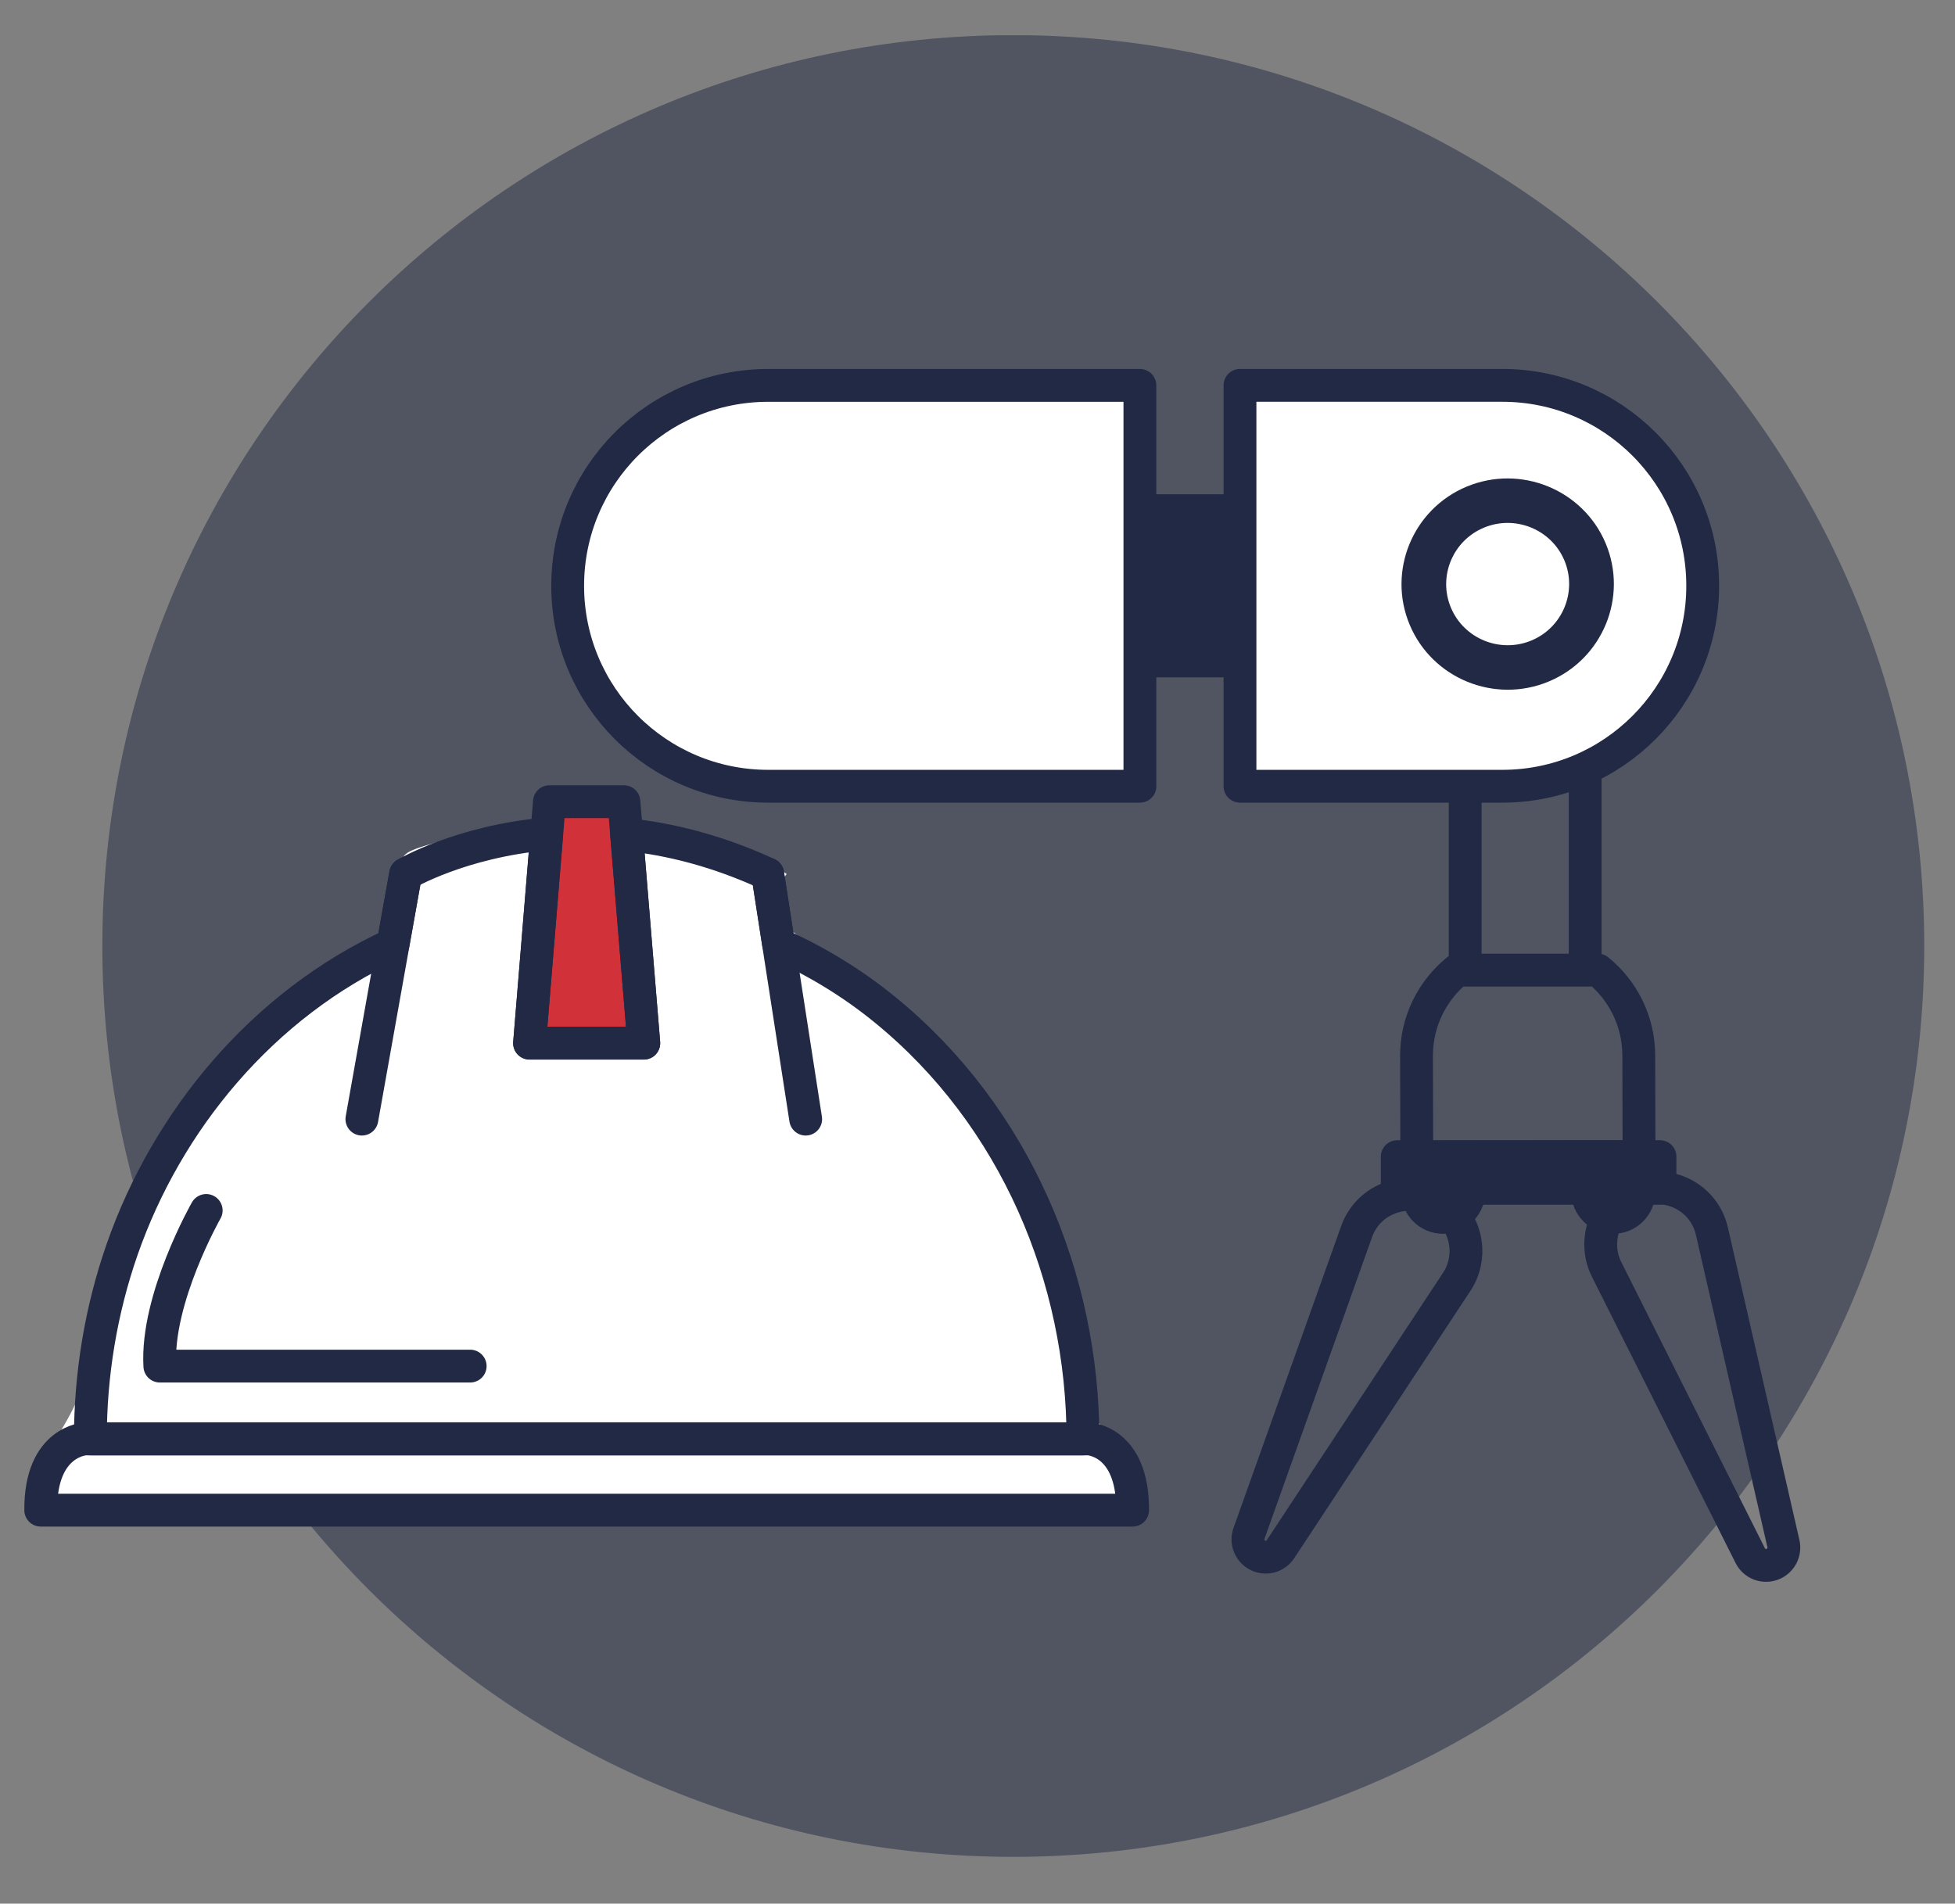 <?xml version="1.0" encoding="utf-8"?>
<!-- Generator: Adobe Illustrator 16.0.0, SVG Export Plug-In . SVG Version: 6.00 Build 0)  -->
<!DOCTYPE svg PUBLIC "-//W3C//DTD SVG 1.1//EN" "http://www.w3.org/Graphics/SVG/1.1/DTD/svg11.dtd">
<svg version="1.1" id="Layer_1" xmlns="http://www.w3.org/2000/svg" xmlns:xlink="http://www.w3.org/1999/xlink" x="0px" y="0px"
	 width="59.559px" height="58px" viewBox="0 0 59.559 58" enable-background="new 0 0 59.559 58" xml:space="preserve">
<rect x="0" y="0" width="59.559" height="58" fill="#808080" stroke="none"/>
<g opacity="0.5">
	<g>
		<defs>
			<rect id="SVGID_199_" x="3.118" y="1.076" width="55.504" height="55.5"/>
		</defs>
		<clipPath id="SVGID_2_">
			<use xlink:href="#SVGID_199_"  overflow="visible"/>
		</clipPath>
		<path clip-path="url(#SVGID_2_)" fill="#222944" d="M58.622,28.822c0,15.327-12.426,27.752-27.752,27.752
			c-15.329,0-27.752-12.425-27.752-27.752c0-15.326,12.423-27.751,27.752-27.751C46.196,1.071,58.622,13.496,58.622,28.822"/>
	</g>
</g>
<path fill="#FFFFFF" d="M3.361,39.25c0.929-3.351,2.25-5.925,4.922-8.043c2.929-2.322,4.802-2.499,4.075-4.578
	c-0.235-0.669-0.235-0.669,1.966-1.224c2.201-0.554,2.455-0.286,2.414-0.98c-0.041-0.695-0.716-0.116,1.136,0
	c1.853,0.116,0.754,0.401,2.028,0.98c1.272,0.578,2.447,0.041,4.063,1.224c0,0-1.008,1.244,0.729,2.104
	c1.735,0.861,4.889,3.053,6.855,8.146c1.968,5.093,0.599,5.602,2.493,6.96c1.514,1.086,0.462,2.171-1.978,2.171H2.754
	c-1.513,0-1.977-0.679-1.051-2.171C2.629,42.349,2.593,42.02,3.361,39.25"/>
<polygon fill="#D13239" points="19.613,31.783 19.008,24.426 17.873,24.426 16.738,24.426 16.133,31.783 "/>
<polygon fill="none" stroke="#222944" stroke-linecap="round" stroke-linejoin="round" stroke-miterlimit="10" points="
	19.613,31.783 19.008,24.426 17.873,24.426 16.738,24.426 16.133,31.783 "/>
<path fill="none" stroke="#222944" stroke-linecap="round" stroke-linejoin="round" stroke-miterlimit="10" d="M32.992,43.84
	c0-4.876-2.045-9.829-6.034-13.079c-0.987-0.805-2.079-1.471-3.238-1.989l-0.332-2.143c-1.535-0.708-2.983-1.066-4.298-1.203
	l0.523,6.356h-3.48l0.522-6.376c-2.632,0.235-4.298,1.223-4.298,1.223l-0.383,2.144c-3.99,1.833-6.889,5.381-8.254,9.296
	c-0.648,1.86-0.967,3.816-0.967,5.771H32.992"/>
<line fill="none" stroke="#222944" stroke-linecap="round" stroke-linejoin="round" stroke-miterlimit="10" x1="23.388" y1="26.63" x2="24.545" y2="34.097"/>
<line fill="none" stroke="#222944" stroke-linecap="round" stroke-linejoin="round" stroke-miterlimit="10" x1="11.025" y1="34.097" x2="12.357" y2="26.63"/>
<path fill="none" stroke="#222944" stroke-linecap="round" stroke-linejoin="round" stroke-miterlimit="10" d="M6.282,36.88
	c0,0-1.532,2.689-1.412,4.742h9.454"/>
<path fill="none" stroke="#222944" stroke-linecap="round" stroke-linejoin="round" stroke-miterlimit="10" d="M33.163,43.84H17.874
	H2.604c0,0-1.377,0.051-1.363,2.171h16.633h16.631C34.518,43.892,33.163,43.84,33.163,43.84z"/>
<polyline fill="none" stroke="#222944" stroke-linecap="round" stroke-linejoin="round" stroke-miterlimit="10" points="
	44.637,29.434 44.637,18.695 48.292,18.695 48.292,29.498 "/>
<path fill="none" stroke="#222944" stroke-linecap="round" stroke-linejoin="round" stroke-miterlimit="10" d="M48.682,29.557
	h-4.285c-0.761,0.619-1.245,1.56-1.243,2.613l0.008,3.083l6.771-0.012l-0.008-3.083C49.923,31.108,49.439,30.172,48.682,29.557z"/>
<path fill="none" stroke="#222944" stroke-linecap="round" stroke-linejoin="round" stroke-miterlimit="10" d="M44.051,36.801
	L44.051,36.801c-0.916-0.776-2.321-0.403-2.722,0.723l-3.279,9.197c-0.089,0.249,0.017,0.526,0.248,0.654
	c0.247,0.137,0.556,0.061,0.711-0.173l5.371-8.149C44.855,38.331,44.715,37.363,44.051,36.801z"/>
<path fill="none" stroke="#222944" stroke-linecap="round" stroke-linejoin="round" stroke-miterlimit="10" d="M49.537,36.477
	L49.537,36.477c1.001-0.663,2.352-0.128,2.617,1.038l2.178,9.518c0.058,0.257-0.079,0.52-0.324,0.621
	c-0.261,0.106-0.56-0.004-0.686-0.256l-4.377-8.723C48.558,37.902,48.812,36.958,49.537,36.477z"/>
<rect x="42.567" y="35.24" fill="none" stroke="#222944" stroke-linecap="round" stroke-linejoin="round" stroke-miterlimit="10" width="8.004" height="0.965"/>
<circle fill="none" stroke="#222944" stroke-linecap="round" stroke-linejoin="round" stroke-miterlimit="10" cx="43.963" cy="36.307" r="0.784"/>
<circle fill="none" stroke="#222944" stroke-linecap="round" stroke-linejoin="round" stroke-miterlimit="10" cx="49.148" cy="36.307" r="0.784"/>
<rect x="32.605" y="15.059" fill="#222944" width="13.811" height="5.579"/>
<path fill="#FFFFFF" d="M34.728,23.955H23.401c-3.373,0-6.107-2.734-6.107-6.106c0-3.374,2.734-6.107,6.107-6.107h11.326V23.955z"/>
<path fill="none" stroke="#222944" stroke-linecap="round" stroke-linejoin="round" stroke-miterlimit="10" d="M34.728,23.955
	H23.401c-3.373,0-6.107-2.734-6.107-6.106c0-3.374,2.734-6.107,6.107-6.107h11.326V23.955z"/>
<path fill="#FFFFFF" d="M45.767,23.955h-7.991V11.741h7.991c3.373,0,6.106,2.733,6.106,6.107
	C51.873,21.221,49.14,23.955,45.767,23.955"/>
<path fill="none" stroke="#222944" stroke-linecap="round" stroke-linejoin="round" stroke-miterlimit="10" d="M45.767,23.955
	h-7.991V11.741h7.991c3.373,0,6.106,2.733,6.106,6.107C51.873,21.221,49.14,23.955,45.767,23.955z"/>
<path fill="#222944" d="M47.182,20.764c-1.645,0.686-3.545-0.087-4.234-1.724s0.088-3.526,1.732-4.213
	c1.646-0.686,3.546,0.088,4.235,1.724C49.604,18.188,48.828,20.078,47.182,20.764 M45.207,16.077
	c-0.953,0.397-1.403,1.491-1.004,2.439c0.399,0.948,1.5,1.395,2.453,0.998c0.951-0.397,1.401-1.491,1.003-2.439
	C47.26,16.127,46.16,15.68,45.207,16.077"/>
</svg>
